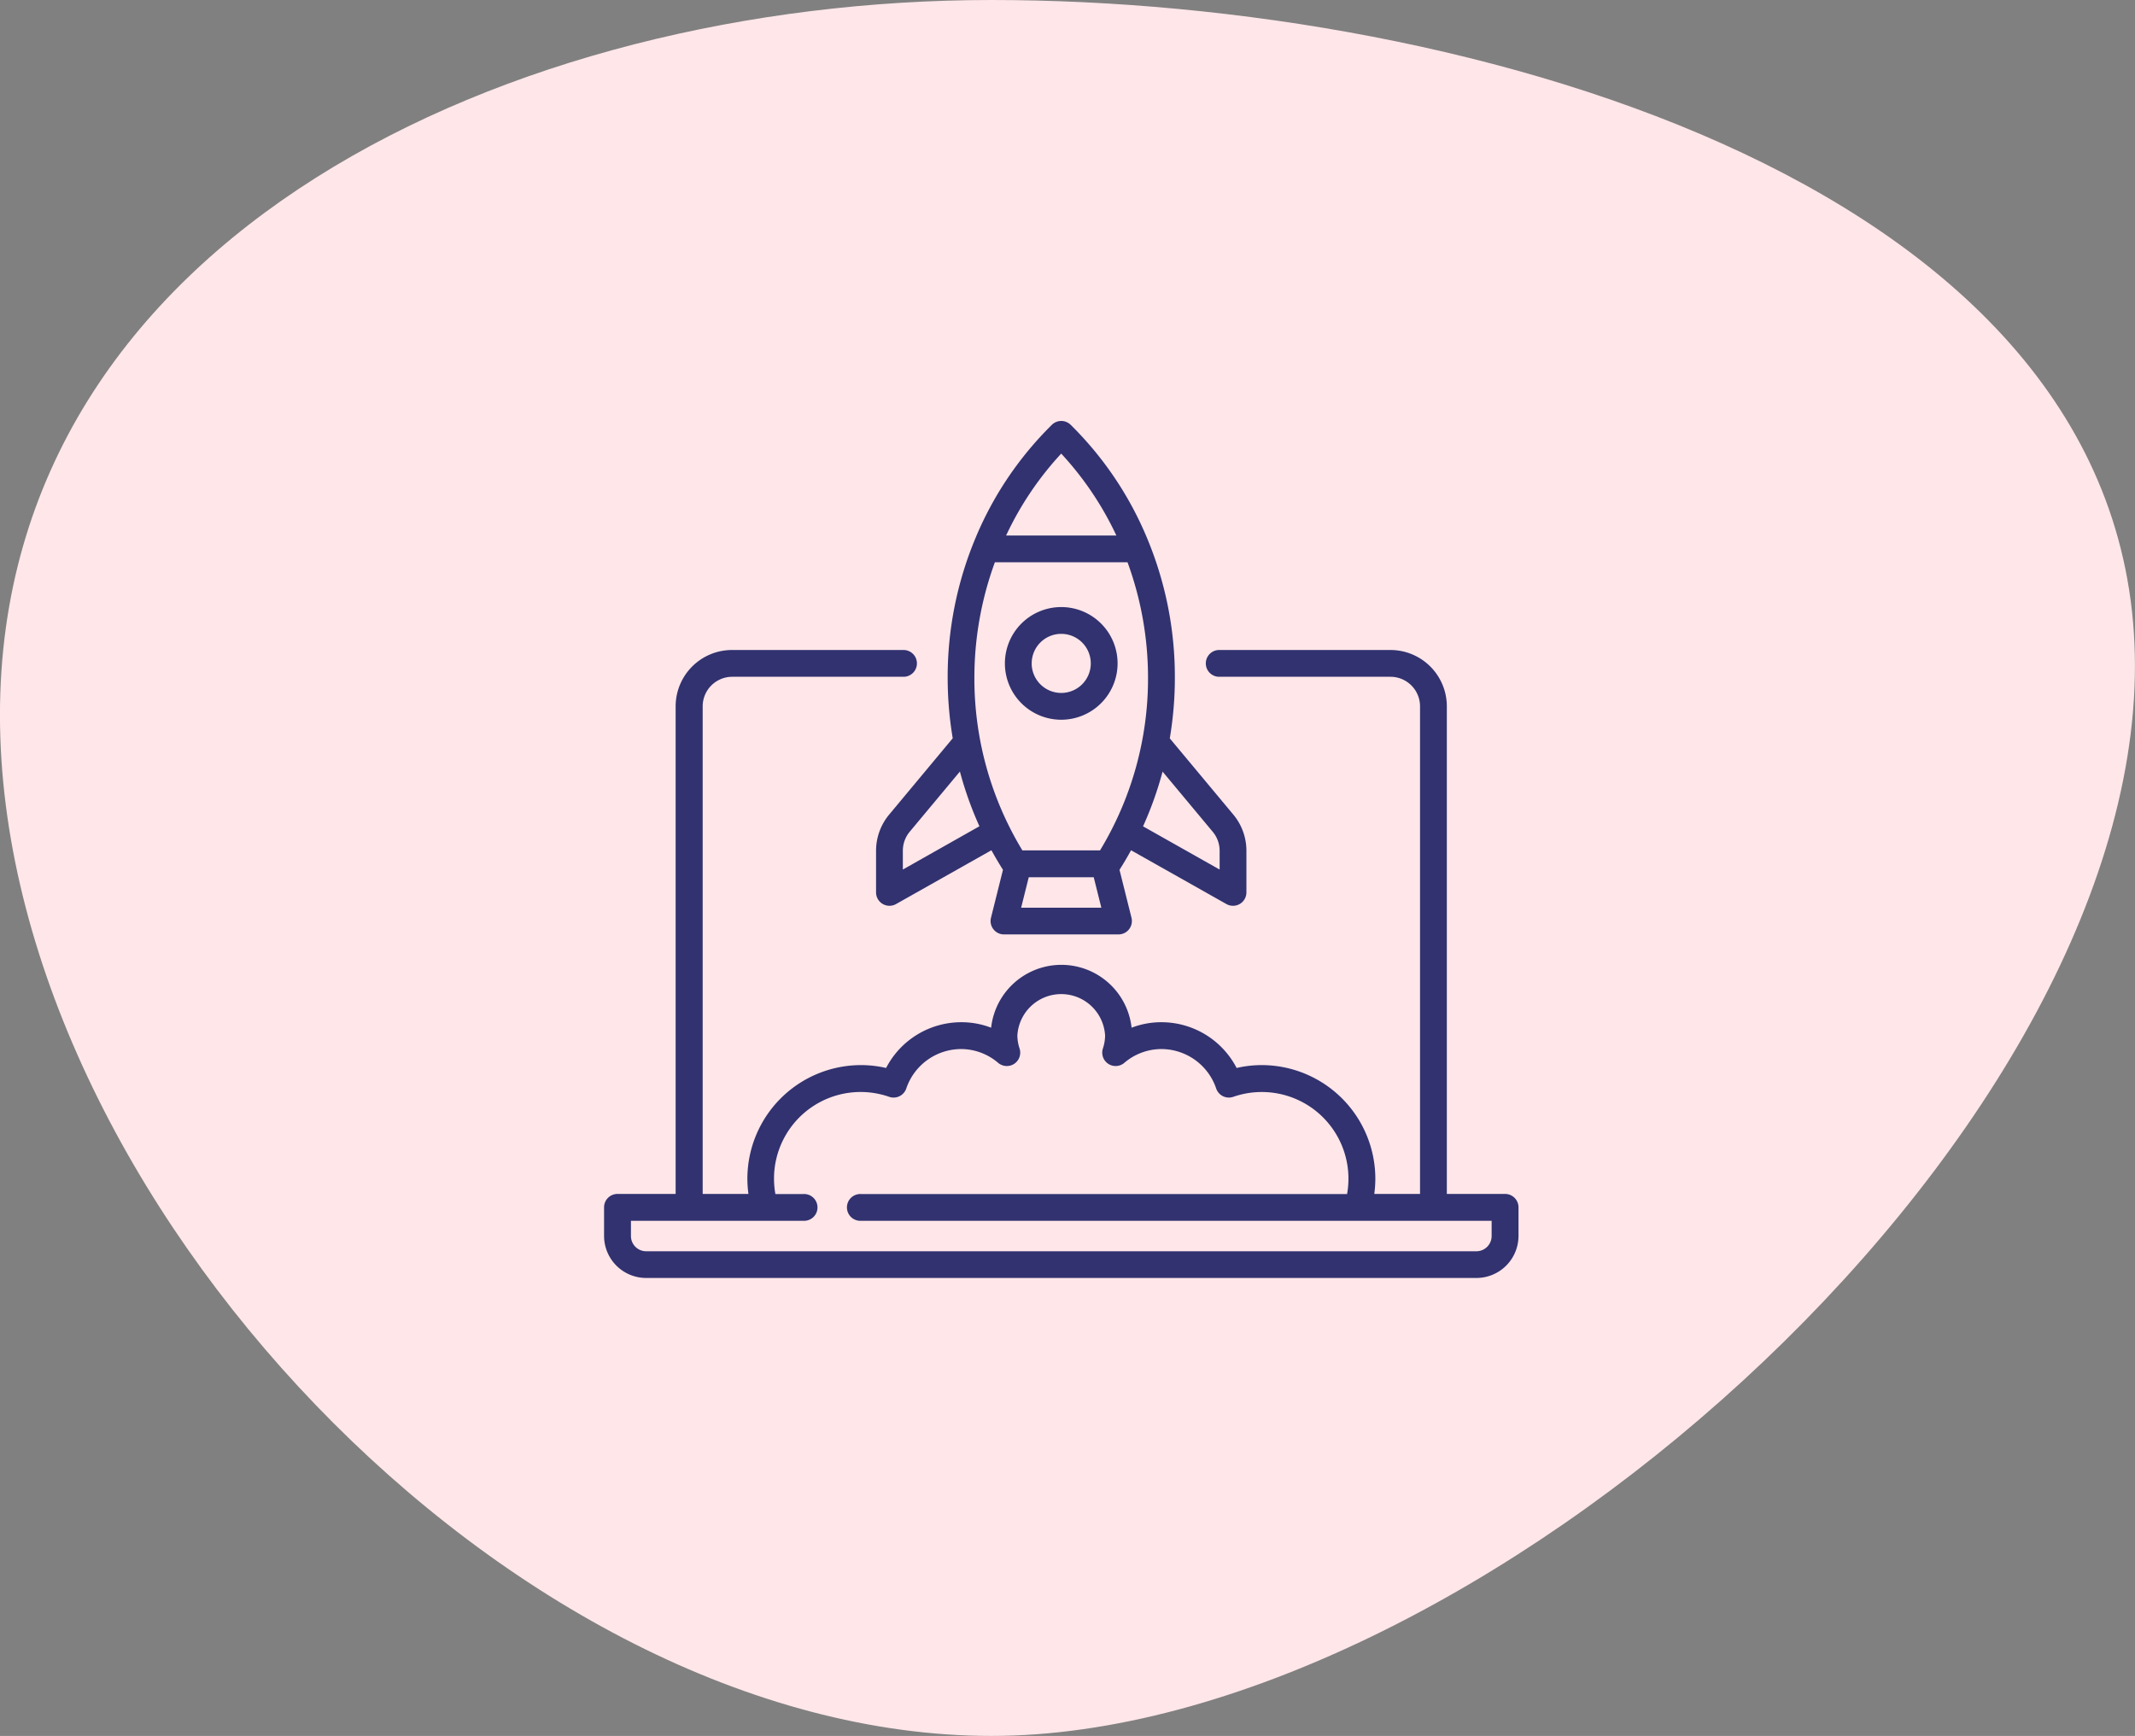 <svg xmlns="http://www.w3.org/2000/svg" width="116.634" height="94.843" viewBox="0 0 116.634 94.843">
  <rect x="0" y="0" width="116.634" height="94.843" fill="#808080" stroke="none"/>
  <g id="icon3" transform="translate(-1340 -754)">
    <path id="Path_6" data-name="Path 6" d="M44.8,94.843c-26.19,0-54.163-29.591-54.163-55.782S18.612,0,44.8,0s62.47,10.19,62.47,36.38S70.992,94.843,44.8,94.843Z" transform="translate(1349.361 754)" fill="#ffe6e9"/>
    <g id="rocket" transform="translate(1373 777)">
      <path id="Path_2" data-name="Path 2" d="M49.219,174.009H46.04v-26.64a3.081,3.081,0,0,0-3.078-3.078H33.578a.732.732,0,0,0,0,1.463h9.384a1.616,1.616,0,0,1,1.614,1.614v26.64h-2.5a6.149,6.149,0,0,0,.058-.832,6.213,6.213,0,0,0-6.206-6.206,6.119,6.119,0,0,0-1.372.157,4.628,4.628,0,0,0-4.1-2.5,4.518,4.518,0,0,0-1.638.3,3.86,3.86,0,0,0-7.673,0,4.518,4.518,0,0,0-1.638-.3,4.627,4.627,0,0,0-4.1,2.5,6.116,6.116,0,0,0-1.372-.157,6.213,6.213,0,0,0-6.206,6.206,6.147,6.147,0,0,0,.058.832h-2.5v-26.64a1.616,1.616,0,0,1,1.614-1.614h9.385a.732.732,0,0,0,0-1.463H6.988a3.081,3.081,0,0,0-3.078,3.078v26.64H.732a.732.732,0,0,0-.732.732V176.3a2.3,2.3,0,0,0,2.3,2.3H47.655a2.3,2.3,0,0,0,2.3-2.3v-1.564A.732.732,0,0,0,49.219,174.009Zm-.732,2.3a.833.833,0,0,1-.832.832H2.3a.833.833,0,0,1-.832-.832v-.832H10.9a.732.732,0,1,0,0-1.463H9.359a4.7,4.7,0,0,1-.075-.832,4.732,4.732,0,0,1,6.293-4.478.732.732,0,0,0,.932-.455,3.171,3.171,0,0,1,2.992-2.156,3.129,3.129,0,0,1,2.031.757.732.732,0,0,0,1.169-.779,2.351,2.351,0,0,1-.123-.71,2.4,2.4,0,0,1,4.793,0,2.351,2.351,0,0,1-.123.71.732.732,0,0,0,1.169.779,3.13,3.13,0,0,1,2.031-.757,3.171,3.171,0,0,1,2.992,2.156.732.732,0,0,0,.932.455,4.735,4.735,0,0,1,6.218,5.31H14.027a.732.732,0,1,0,0,1.463h34.46Z" transform="translate(0 -131.778)" fill="#31326f"/>
      <path id="Path_3" data-name="Path 3" d="M153.02,37.541a3.084,3.084,0,0,0-.713,1.97V41.79a.732.732,0,0,0,1.091.637l5.211-2.94q.3.544.631,1.069l-.655,2.62a.732.732,0,0,0,.71.909h6.256a.732.732,0,0,0,.71-.909l-.655-2.62q.334-.525.631-1.069l5.211,2.94a.732.732,0,0,0,1.091-.637V39.511a3.084,3.084,0,0,0-.713-1.97l-3.473-4.167a19.968,19.968,0,0,0,.277-3.315,19.637,19.637,0,0,0-1.535-7.666,18.847,18.847,0,0,0-4.157-6.15.732.732,0,0,0-1.027,0,18.845,18.845,0,0,0-4.157,6.15,19.637,19.637,0,0,0-1.535,7.666,19.972,19.972,0,0,0,.276,3.31Zm.75,3V39.511a1.617,1.617,0,0,1,.374-1.034l2.743-3.291a19.4,19.4,0,0,0,1.067,2.99Zm6.462,2.085.416-1.665h3.55l.416,1.665Zm10.47-4.145a1.618,1.618,0,0,1,.374,1.034v1.026l-4.184-2.361a19.409,19.409,0,0,0,1.067-2.99Zm-8.279-20.664a17.474,17.474,0,0,1,3.012,4.475h-6.025A17.474,17.474,0,0,1,162.423,17.814ZM158.8,23.752h7.244a18.336,18.336,0,0,1,1.12,6.307,18.091,18.091,0,0,1-2.622,9.435H160.3a18.091,18.091,0,0,1-2.622-9.435,18.339,18.339,0,0,1,1.12-6.307Z" transform="translate(-137.448 -16.033)" fill="#31326f"/>
      <path id="Path_4" data-name="Path 4" d="M230.608,123.32a3.078,3.078,0,1,0-3.078,3.078A3.081,3.081,0,0,0,230.608,123.32Zm-4.692,0a1.614,1.614,0,1,1,1.614,1.614A1.616,1.616,0,0,1,225.915,123.32Z" transform="translate(-202.555 -110.075)" fill="#31326f"/>
    </g>
  </g>
</svg>
